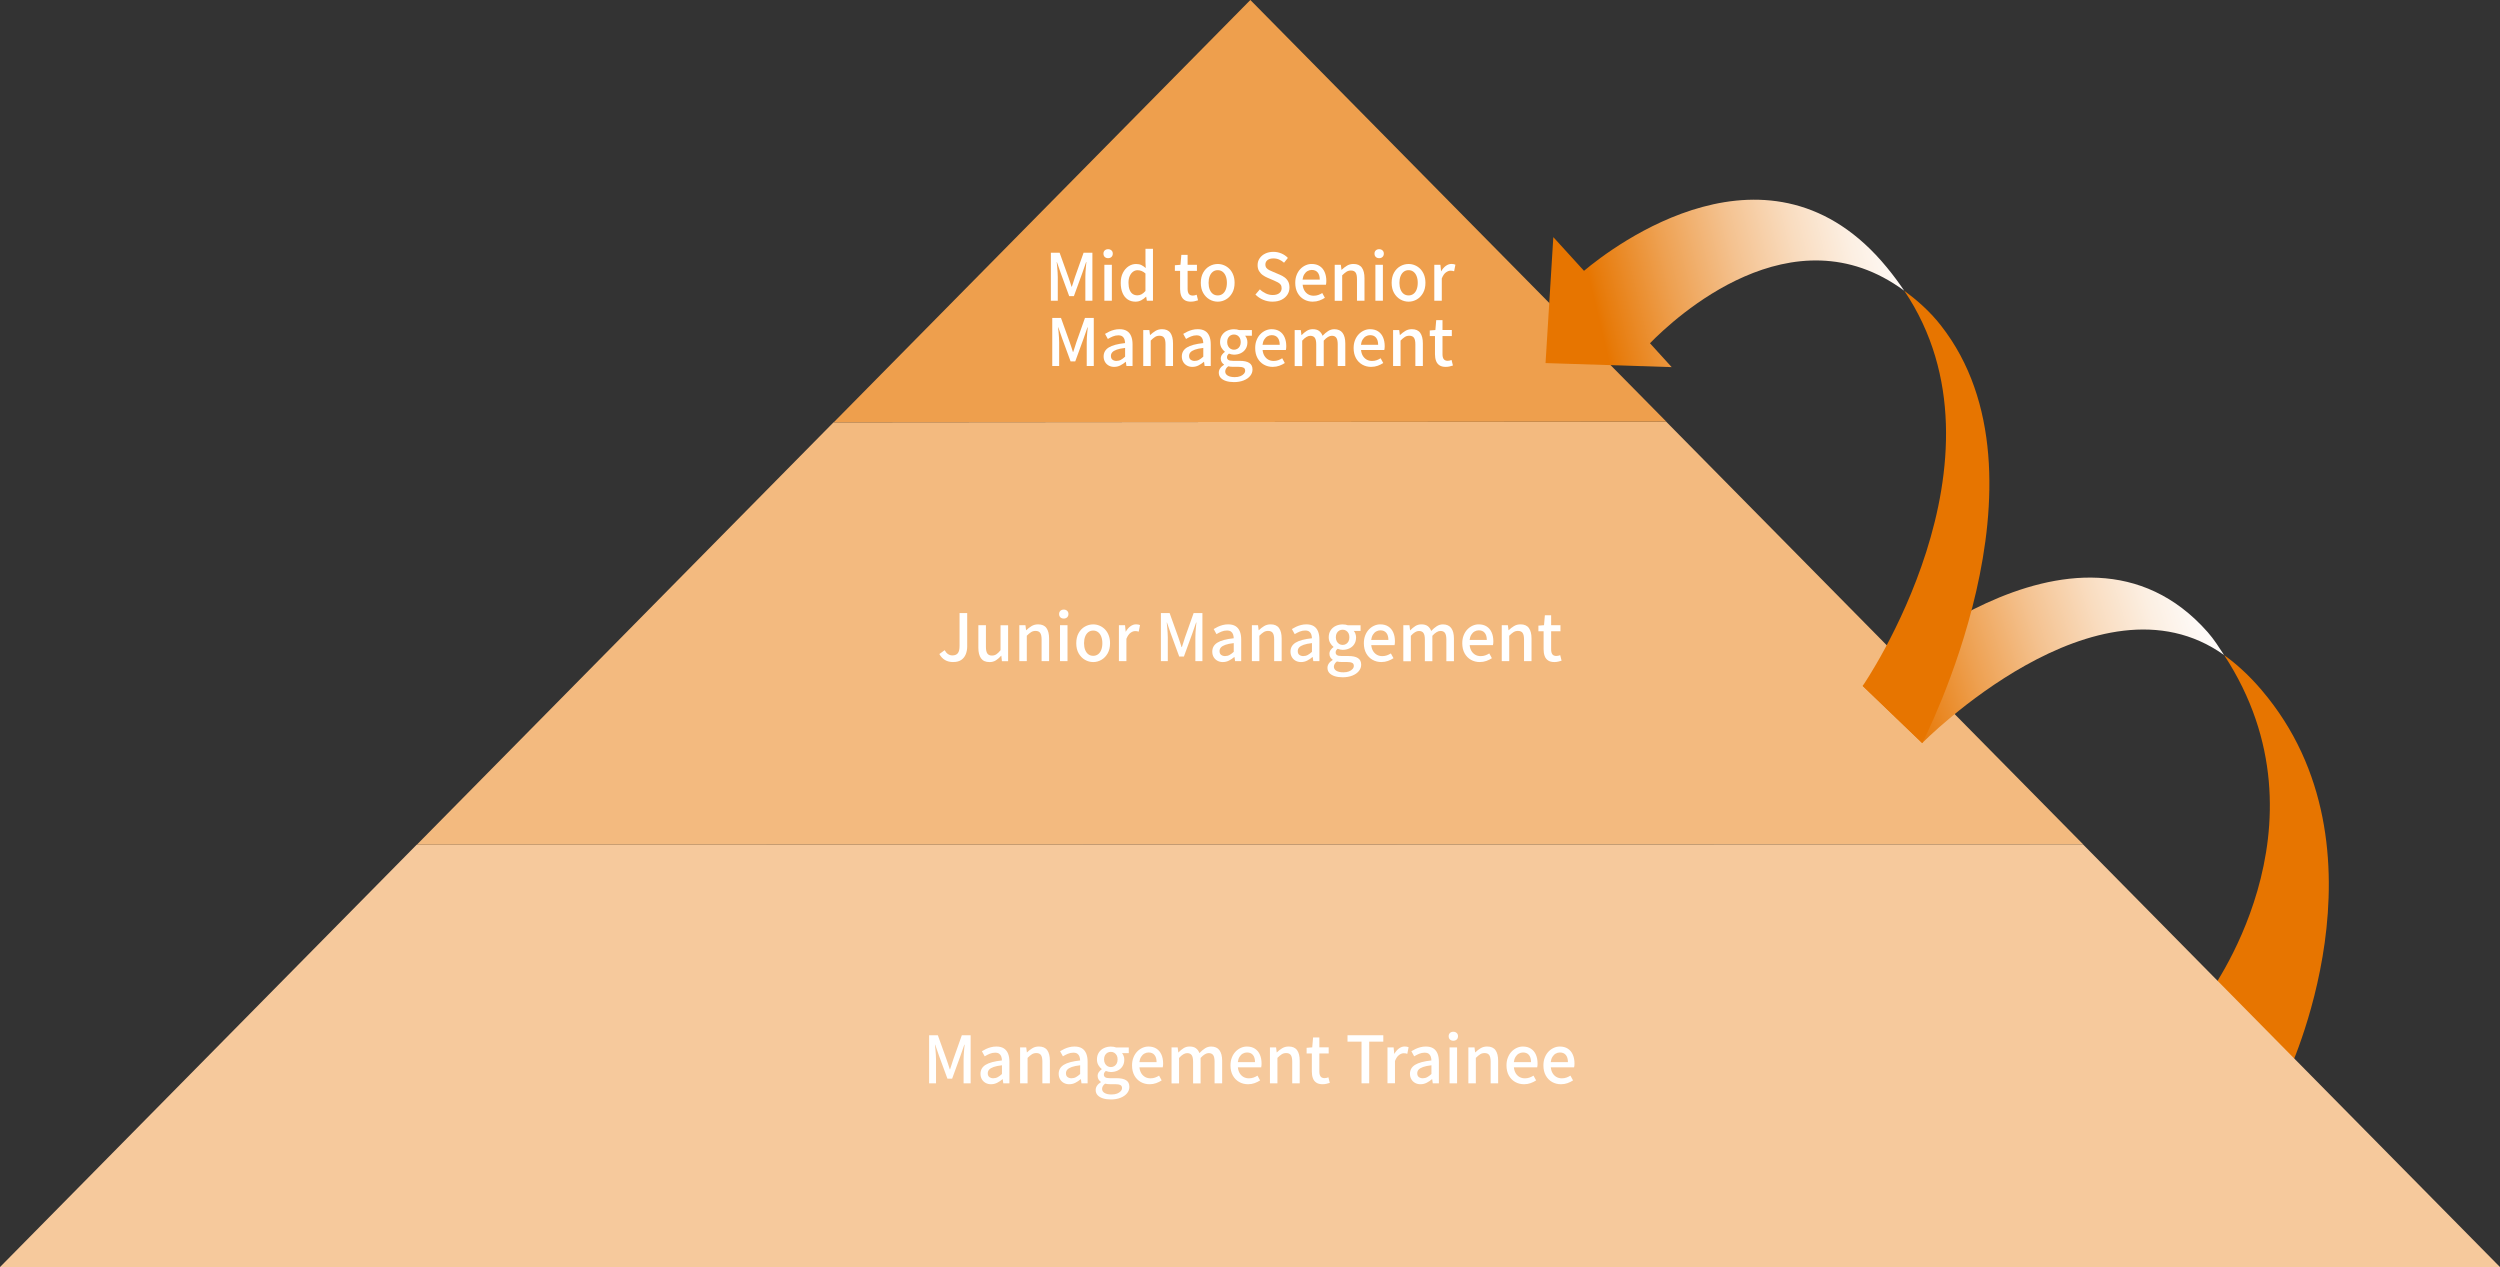 <svg xmlns="http://www.w3.org/2000/svg" xmlns:xlink="http://www.w3.org/1999/xlink" id="uuid-cdf5be52-4823-47bb-adc8-9cb00f5ad9dc" data-name="&#x5716;&#x5C64; 2" viewBox="0 0 996.62 505.11"><rect x="0" y="0" width="996.62" height="505.11" fill="#333333" stroke="none"/><defs><linearGradient id="uuid-c31bccdd-6b19-4e78-8755-de5e2b958d07" data-name="&#x672A;&#x547D;&#x540D;&#x6F38;&#x5C64; 39" x1="775.21" y1="88.9" x2="636.12" y2="122.03" gradientUnits="userSpaceOnUse"><stop offset=".06" stop-color="#fff"></stop><stop offset=".15" stop-color="#fefaf7"></stop><stop offset=".27" stop-color="#fcefe2"></stop><stop offset=".42" stop-color="#f9dcbf"></stop><stop offset=".59" stop-color="#f4c290"></stop><stop offset=".78" stop-color="#eea152"></stop><stop offset=".98" stop-color="#e77a09"></stop><stop offset="1" stop-color="#e77500"></stop></linearGradient><linearGradient id="uuid-1a9cca8d-8032-4be3-808c-14f4700528c1" data-name="&#x672A;&#x547D;&#x540D;&#x6F38;&#x5C64; 39" x1="894.74" y1="233.05" x2="757.09" y2="275.59" xlink:href="#uuid-c31bccdd-6b19-4e78-8755-de5e2b958d07"></linearGradient></defs><g id="uuid-09f622b2-4cf6-4dc2-8a6c-068a50b51372" data-name="&#x5716;&#x5C64; 2"><g><path d="M901.61,275.12c-4.9-5.76-9.92-10.35-14.97-13.97,44.79,68.46-7.02,136.43-7.02,136.43l31.95,31.51s43.78-90.85-9.96-153.96Z" style="fill: #e77500;"></path><polygon points="830.37 336.6 996.62 505.11 0 505.11 166.1 336.74 830.37 336.6" style="fill: #f6c99c;"></polygon><polygon points="830.44 336.6 664.2 168.08 332.28 168.37 166.17 336.74 830.44 336.6" style="fill: #f3ba7f;"></polygon><polygon points="664.27 168.08 498.45 0 332.35 168.37 664.27 168.08" style="fill: #ee9f4d;"></polygon><g><path d="M370.39,431.86v-19.16h3.48l3.48,9.7c.22.62.44,1.26.65,1.91.21.65.42,1.3.62,1.94h.13c.23-.64.44-1.29.64-1.94.2-.65.4-1.29.61-1.91l3.43-9.7h3.51v19.16h-2.81v-9.46c0-.57.02-1.2.06-1.9s.1-1.4.16-2.11.12-1.35.2-1.92h-.13l-1.53,4.42-3.33,9.13h-1.87l-3.35-9.13-1.53-4.42h-.1c.07.57.13,1.21.2,1.92.06.71.11,1.41.16,2.11.04.69.07,1.33.07,1.9v9.46h-2.73Z" style="fill: #fff;"></path><path d="M395.09,432.23c-.81,0-1.54-.17-2.17-.52-.63-.35-1.13-.83-1.5-1.46-.36-.62-.55-1.35-.55-2.18,0-1.54.68-2.73,2.04-3.58,1.36-.84,3.53-1.43,6.51-1.75-.02-.55-.1-1.07-.26-1.53-.16-.47-.43-.84-.82-1.13-.39-.29-.94-.43-1.65-.43s-1.46.15-2.16.44-1.35.63-1.98,1.01l-1.12-2.03c.5-.31,1.06-.61,1.66-.9.61-.29,1.26-.52,1.95-.7.69-.18,1.41-.27,2.16-.27,1.2,0,2.17.24,2.94.71.76.48,1.33,1.17,1.7,2.07.37.9.56,1.99.56,3.28v8.61h-2.44l-.23-1.64h-.1c-.64.56-1.34,1.03-2.11,1.42-.76.39-1.58.58-2.44.58ZM396,429.84c.62,0,1.21-.14,1.74-.43s1.1-.71,1.69-1.26v-3.48c-1.4.16-2.52.39-3.35.69-.83.3-1.43.66-1.78,1.07s-.53.88-.53,1.42c0,.71.22,1.22.65,1.53s.96.47,1.59.47Z" style="fill: #fff;"></path><path d="M406.66,431.86v-14.33h2.44l.26,2h.05c.66-.64,1.37-1.19,2.13-1.65.76-.46,1.63-.69,2.6-.69,1.53,0,2.64.49,3.34,1.47.7.98,1.05,2.38,1.05,4.2v9h-2.99v-8.63c0-1.23-.19-2.11-.57-2.64-.38-.53-1-.79-1.85-.79-.66,0-1.24.16-1.75.48-.51.32-1.09.8-1.73,1.44v10.14h-2.99Z" style="fill: #fff;"></path><path d="M426.26,432.23c-.81,0-1.54-.17-2.17-.52-.63-.35-1.13-.83-1.5-1.46-.36-.62-.55-1.35-.55-2.18,0-1.54.68-2.73,2.04-3.58,1.36-.84,3.53-1.43,6.51-1.75-.02-.55-.1-1.07-.26-1.53-.16-.47-.43-.84-.82-1.13-.39-.29-.94-.43-1.65-.43s-1.46.15-2.16.44-1.35.63-1.98,1.01l-1.12-2.03c.5-.31,1.06-.61,1.66-.9.61-.29,1.26-.52,1.95-.7.69-.18,1.41-.27,2.16-.27,1.2,0,2.17.24,2.94.71.76.48,1.33,1.17,1.7,2.07.37.9.56,1.99.56,3.28v8.61h-2.44l-.23-1.64h-.1c-.64.56-1.34,1.03-2.11,1.42-.76.39-1.58.58-2.44.58ZM427.17,429.84c.62,0,1.21-.14,1.74-.43s1.1-.71,1.69-1.26v-3.48c-1.4.16-2.52.39-3.35.69-.83.3-1.43.66-1.78,1.07s-.53.88-.53,1.42c0,.71.22,1.22.65,1.53s.96.47,1.59.47Z" style="fill: #fff;"></path><path d="M442.75,438.29c-1.14,0-2.17-.14-3.07-.43-.9-.29-1.61-.71-2.12-1.26-.51-.55-.77-1.25-.77-2.08,0-.61.18-1.18.55-1.72.36-.54.88-1,1.53-1.4v-.1c-.36-.24-.67-.56-.92-.95s-.38-.87-.38-1.44.17-1.09.51-1.55c.34-.46.71-.83,1.11-1.1v-.1c-.5-.38-.95-.9-1.33-1.56-.38-.66-.57-1.41-.57-2.26,0-1.07.26-2,.77-2.77.51-.77,1.19-1.36,2.03-1.75.84-.4,1.75-.6,2.74-.6.42,0,.8.03,1.16.09.35.06.66.14.92.25h5.07v2.26h-2.7c.26.29.48.67.65,1.12.17.45.26.94.26,1.48,0,1.04-.24,1.93-.72,2.67s-1.12,1.3-1.94,1.69c-.82.39-1.72.58-2.7.58-.31,0-.65-.04-1-.12s-.69-.18-1-.3c-.23.19-.41.4-.56.62-.15.23-.22.51-.22.86,0,.42.17.75.51,1.01.34.26.97.39,1.89.39h2.65c1.68,0,2.96.27,3.82.82.87.55,1.3,1.43,1.3,2.64,0,.92-.3,1.76-.91,2.52-.61.76-1.47,1.37-2.59,1.82-1.12.45-2.44.68-3.96.68ZM443.16,436.31c.85,0,1.58-.12,2.18-.36.61-.24,1.08-.56,1.43-.95.35-.39.52-.8.52-1.23,0-.61-.22-1.02-.68-1.23-.45-.22-1.11-.33-1.98-.33h-2.16c-.35,0-.68-.02-.99-.05-.31-.04-.62-.09-.94-.16-.42.31-.72.65-.91,1.01-.19.36-.29.72-.29,1.07,0,.69.34,1.24,1.01,1.64.68.4,1.6.6,2.78.6ZM442.83,425.39c.49,0,.94-.12,1.35-.36s.74-.59.99-1.05c.24-.46.36-1.01.36-1.65s-.12-1.18-.36-1.62-.57-.78-.97-1.03-.86-.36-1.37-.36-.96.12-1.37.36-.73.58-.97,1.03c-.24.44-.36.98-.36,1.62s.13,1.19.38,1.65c.25.46.58.81.99,1.05s.85.36,1.34.36Z" style="fill: #fff;"></path><path d="M458.29,432.23c-1.3,0-2.48-.3-3.54-.9-1.06-.6-1.9-1.46-2.52-2.57s-.94-2.47-.94-4.04c0-1.16.18-2.21.55-3.13.36-.93.86-1.72,1.48-2.37s1.33-1.15,2.11-1.5c.78-.35,1.58-.52,2.39-.52,1.26,0,2.33.28,3.2.85.87.56,1.53,1.35,1.98,2.37.45,1.01.68,2.2.68,3.55,0,.29-.01.58-.04.84-.03.27-.07.5-.12.69h-9.28c.09.9.33,1.68.72,2.33.39.65.9,1.15,1.53,1.51.63.36,1.36.53,2.17.53.64,0,1.24-.1,1.79-.29.55-.19,1.09-.45,1.61-.78l1.04,1.9c-.66.43-1.39.8-2.2,1.09-.81.29-1.68.44-2.61.44ZM454.21,423.41h6.86c0-1.21-.27-2.16-.82-2.83-.55-.68-1.34-1.01-2.38-1.01-.59,0-1.14.15-1.66.44-.52.29-.96.73-1.31,1.3-.36.57-.58,1.27-.69,2.11Z" style="fill: #fff;"></path><path d="M467.03,431.86v-14.33h2.44l.26,2.03h.05c.62-.66,1.3-1.22,2.02-1.68.72-.46,1.53-.69,2.43-.69,1.06,0,1.9.23,2.52.69.62.46,1.09,1.1,1.4,1.94.71-.76,1.44-1.39,2.2-1.88.75-.49,1.57-.74,2.46-.74,1.49,0,2.6.49,3.32,1.47.72.98,1.08,2.38,1.08,4.2v9h-3.02v-8.63c0-1.23-.19-2.11-.57-2.64-.38-.53-.98-.79-1.79-.79-.49,0-.99.16-1.52.47-.53.31-1.1.8-1.7,1.46v10.14h-2.99v-8.63c0-1.23-.19-2.11-.57-2.64-.38-.53-.99-.79-1.82-.79-.47,0-.97.16-1.51.47-.54.31-1.1.8-1.69,1.46v10.14h-2.99Z" style="fill: #fff;"></path><path d="M497.53,432.23c-1.3,0-2.48-.3-3.54-.9-1.06-.6-1.9-1.46-2.52-2.57s-.94-2.47-.94-4.04c0-1.16.18-2.21.55-3.13.36-.93.86-1.72,1.48-2.37s1.33-1.15,2.11-1.5c.78-.35,1.58-.52,2.39-.52,1.26,0,2.33.28,3.2.85.87.56,1.53,1.35,1.98,2.37.45,1.01.68,2.2.68,3.55,0,.29-.01.58-.04.84-.03.27-.07.5-.12.69h-9.28c.09.9.33,1.68.72,2.33.39.65.9,1.15,1.53,1.51.63.36,1.36.53,2.17.53.64,0,1.24-.1,1.79-.29.55-.19,1.09-.45,1.61-.78l1.04,1.9c-.66.43-1.39.8-2.2,1.09-.81.29-1.68.44-2.61.44ZM493.45,423.41h6.86c0-1.21-.27-2.16-.82-2.83-.55-.68-1.34-1.01-2.38-1.01-.59,0-1.14.15-1.66.44-.52.29-.96.73-1.31,1.3-.36.57-.58,1.27-.69,2.11Z" style="fill: #fff;"></path><path d="M506.26,431.86v-14.33h2.44l.26,2h.05c.66-.64,1.37-1.19,2.13-1.65.76-.46,1.63-.69,2.6-.69,1.53,0,2.64.49,3.34,1.47.7.98,1.05,2.38,1.05,4.2v9h-2.99v-8.63c0-1.23-.19-2.11-.57-2.64-.38-.53-1-.79-1.85-.79-.66,0-1.24.16-1.75.48-.51.32-1.09.8-1.73,1.44v10.14h-2.99Z" style="fill: #fff;"></path><path d="M527.3,432.23c-1.08,0-1.93-.21-2.56-.64-.63-.42-1.09-1.01-1.36-1.77-.28-.75-.42-1.63-.42-2.64v-7.23h-2.08v-2.24l2.24-.18.34-3.95h2.5v3.95h3.72v2.42h-3.72v7.25c0,.85.17,1.49.49,1.94.33.44.87.66,1.61.66.24,0,.5-.03.78-.1.28-.07.52-.15.73-.23l.55,2.21c-.38.12-.81.24-1.29.36-.48.12-.98.18-1.52.18Z" style="fill: #fff;"></path><path d="M542.77,431.86v-16.61h-5.59v-2.55h14.27v2.55h-5.62v16.61h-3.07Z" style="fill: #fff;"></path><path d="M553.12,431.86v-14.33h2.44l.26,2.57h.05c.52-.92,1.14-1.63,1.85-2.15.71-.51,1.46-.77,2.24-.77.35,0,.64.03.88.08.24.05.48.12.7.21l-.52,2.63c-.26-.09-.49-.15-.7-.18-.21-.03-.46-.05-.75-.05-.57,0-1.18.23-1.82.69-.64.46-1.19,1.26-1.64,2.4v8.89h-2.99Z" style="fill: #fff;"></path><path d="M566.3,432.23c-.81,0-1.54-.17-2.17-.52-.63-.35-1.13-.83-1.5-1.46-.36-.62-.55-1.35-.55-2.18,0-1.54.68-2.73,2.04-3.58,1.36-.84,3.53-1.43,6.51-1.75-.02-.55-.1-1.07-.26-1.53-.16-.47-.43-.84-.82-1.13-.39-.29-.94-.43-1.65-.43s-1.46.15-2.16.44-1.35.63-1.98,1.01l-1.12-2.03c.5-.31,1.06-.61,1.66-.9.61-.29,1.26-.52,1.95-.7.69-.18,1.41-.27,2.16-.27,1.2,0,2.17.24,2.94.71.76.48,1.33,1.17,1.7,2.07.37.9.56,1.99.56,3.28v8.61h-2.44l-.23-1.64h-.1c-.64.56-1.34,1.03-2.11,1.42-.76.39-1.58.58-2.44.58ZM567.21,429.84c.62,0,1.21-.14,1.74-.43s1.1-.71,1.69-1.26v-3.48c-1.4.16-2.52.39-3.35.69-.83.3-1.43.66-1.78,1.07s-.53.88-.53,1.42c0,.71.22,1.22.65,1.53s.96.47,1.59.47Z" style="fill: #fff;"></path><path d="M579.38,414.89c-.57,0-1.03-.16-1.36-.49-.34-.33-.51-.77-.51-1.33,0-.52.17-.94.51-1.27s.79-.49,1.36-.49c.54,0,.98.17,1.33.49s.52.75.52,1.27c0,.55-.17,1-.52,1.33-.35.33-.79.49-1.33.49ZM577.87,431.86v-14.33h2.99v14.33h-2.99Z" style="fill: #fff;"></path><path d="M585.36,431.86v-14.33h2.44l.26,2h.05c.66-.64,1.37-1.19,2.13-1.65.76-.46,1.63-.69,2.6-.69,1.53,0,2.64.49,3.34,1.47.7.98,1.05,2.38,1.05,4.2v9h-2.99v-8.63c0-1.23-.19-2.11-.57-2.64-.38-.53-1-.79-1.85-.79-.66,0-1.24.16-1.75.48-.51.32-1.09.8-1.73,1.44v10.14h-2.99Z" style="fill: #fff;"></path><path d="M607.56,432.23c-1.3,0-2.48-.3-3.54-.9-1.06-.6-1.9-1.46-2.52-2.57s-.94-2.47-.94-4.04c0-1.16.18-2.21.55-3.13.36-.93.86-1.72,1.48-2.37s1.33-1.15,2.11-1.5c.78-.35,1.58-.52,2.39-.52,1.26,0,2.33.28,3.2.85.87.56,1.53,1.35,1.98,2.37.45,1.01.68,2.2.68,3.55,0,.29-.01.58-.04.84-.03.27-.07.5-.12.69h-9.28c.09.9.33,1.68.72,2.33.39.65.9,1.15,1.53,1.51.63.36,1.36.53,2.17.53.64,0,1.24-.1,1.79-.29.55-.19,1.09-.45,1.61-.78l1.04,1.9c-.66.43-1.39.8-2.2,1.09-.81.29-1.68.44-2.61.44ZM603.48,423.41h6.86c0-1.21-.27-2.16-.82-2.83-.55-.68-1.34-1.01-2.38-1.01-.59,0-1.14.15-1.66.44-.52.29-.96.73-1.31,1.3-.36.57-.58,1.27-.69,2.11Z" style="fill: #fff;"></path><path d="M622.28,432.23c-1.3,0-2.48-.3-3.54-.9-1.06-.6-1.9-1.46-2.52-2.57s-.94-2.47-.94-4.04c0-1.16.18-2.21.55-3.13.36-.93.86-1.72,1.48-2.37s1.33-1.15,2.11-1.5c.78-.35,1.58-.52,2.39-.52,1.26,0,2.33.28,3.2.85.87.56,1.53,1.35,1.98,2.37.45,1.01.68,2.2.68,3.55,0,.29-.01.58-.04.84-.03.27-.07.5-.12.69h-9.28c.09.9.33,1.68.72,2.33.39.65.9,1.15,1.53,1.51.63.36,1.36.53,2.17.53.64,0,1.24-.1,1.79-.29.55-.19,1.09-.45,1.61-.78l1.04,1.9c-.66.43-1.39.8-2.2,1.09-.81.29-1.68.44-2.61.44ZM618.19,423.41h6.86c0-1.21-.27-2.16-.82-2.83-.55-.68-1.34-1.01-2.38-1.01-.59,0-1.14.15-1.66.44-.52.29-.96.73-1.31,1.3-.36.57-.58,1.27-.69,2.11Z" style="fill: #fff;"></path></g><g><path d="M380.01,263.93c-1.28,0-2.38-.27-3.29-.81s-1.66-1.33-2.25-2.39l2.11-1.53c.42.73.88,1.26,1.4,1.59.52.33,1.08.49,1.69.49.97,0,1.69-.29,2.16-.87.47-.58.7-1.57.7-2.98v-13.03h3.04v13.29c0,1.14-.19,2.19-.57,3.13-.38.95-.98,1.7-1.79,2.26-.81.56-1.88.84-3.2.84Z" style="fill: #fff;"></path><path d="M394.44,263.93c-1.53,0-2.64-.49-3.35-1.48-.71-.99-1.07-2.38-1.07-4.19v-9.02h3.02v8.66c0,1.21.19,2.09.57,2.63.38.54.99.81,1.82.81.66,0,1.25-.17,1.77-.51.52-.34,1.07-.88,1.66-1.62v-9.96h3.02v14.33h-2.47l-.23-2.16h-.08c-.66.75-1.35,1.35-2.08,1.82-.73.47-1.59.7-2.57.7Z" style="fill: #fff;"></path><path d="M406.35,263.57v-14.33h2.44l.26,2h.05c.66-.64,1.37-1.19,2.13-1.65.76-.46,1.63-.69,2.6-.69,1.53,0,2.64.49,3.34,1.47.7.98,1.05,2.38,1.05,4.2v9h-2.99v-8.63c0-1.23-.19-2.11-.57-2.64-.38-.53-1-.79-1.85-.79-.66,0-1.24.16-1.75.48-.51.32-1.09.8-1.73,1.44v10.14h-2.99Z" style="fill: #fff;"></path><path d="M424.08,246.59c-.57,0-1.03-.16-1.36-.49-.34-.33-.51-.77-.51-1.33,0-.52.17-.95.51-1.27s.79-.49,1.36-.49c.54,0,.98.17,1.33.49s.52.75.52,1.27c0,.55-.17,1-.52,1.33-.35.33-.79.49-1.33.49ZM422.57,263.57v-14.33h2.99v14.33h-2.99Z" style="fill: #fff;"></path><path d="M435.81,263.93c-1.18,0-2.28-.3-3.31-.9-1.03-.6-1.86-1.46-2.5-2.57-.63-1.12-.95-2.47-.95-4.04s.32-2.95.95-4.07c.63-1.12,1.46-1.97,2.5-2.56,1.03-.59,2.14-.88,3.31-.88.87,0,1.71.17,2.52.51.81.34,1.53.83,2.16,1.47.62.64,1.12,1.43,1.48,2.35.36.93.55,1.99.55,3.18,0,1.58-.32,2.92-.95,4.04s-1.46,1.98-2.47,2.57-2.11.9-3.29.9ZM435.81,261.44c.75,0,1.39-.21,1.94-.62s.97-1,1.26-1.76c.29-.75.44-1.63.44-2.64s-.15-1.88-.44-2.64-.71-1.34-1.26-1.77c-.55-.42-1.19-.64-1.94-.64s-1.42.21-1.96.64c-.55.43-.97,1.01-1.26,1.77-.29.75-.44,1.63-.44,2.64s.15,1.88.44,2.64c.29.75.71,1.34,1.26,1.76s1.2.62,1.96.62Z" style="fill: #fff;"></path><path d="M446.05,263.57v-14.33h2.44l.26,2.57h.05c.52-.92,1.14-1.63,1.85-2.15.71-.51,1.46-.77,2.24-.77.35,0,.64.03.88.08.24.05.48.12.7.21l-.52,2.63c-.26-.09-.49-.15-.7-.18-.21-.03-.46-.05-.75-.05-.57,0-1.18.23-1.82.69s-1.19,1.26-1.64,2.4v8.89h-2.99Z" style="fill: #fff;"></path><path d="M462.79,263.57v-19.16h3.48l3.48,9.7c.22.62.44,1.26.65,1.91.21.65.42,1.3.62,1.94h.13c.23-.64.44-1.29.64-1.94.2-.65.4-1.29.61-1.91l3.43-9.7h3.51v19.16h-2.81v-9.46c0-.57.02-1.21.06-1.9s.1-1.39.16-2.11.12-1.35.2-1.92h-.13l-1.53,4.42-3.33,9.13h-1.87l-3.35-9.13-1.53-4.42h-.1c.07.57.13,1.21.2,1.92.06.71.11,1.41.16,2.11.04.69.07,1.33.07,1.9v9.46h-2.73Z" style="fill: #fff;"></path><path d="M487.49,263.93c-.81,0-1.54-.17-2.17-.52s-1.13-.83-1.5-1.46c-.36-.62-.55-1.35-.55-2.18,0-1.54.68-2.73,2.04-3.58s3.53-1.43,6.51-1.75c-.02-.55-.1-1.07-.26-1.53-.16-.47-.43-.84-.82-1.13-.39-.29-.94-.43-1.65-.43s-1.46.15-2.16.44-1.35.63-1.98,1.01l-1.12-2.03c.5-.31,1.06-.61,1.66-.9.61-.29,1.26-.52,1.95-.7.69-.18,1.41-.27,2.16-.27,1.2,0,2.17.24,2.94.71s1.33,1.17,1.7,2.07c.37.9.56,1.99.56,3.28v8.61h-2.44l-.23-1.64h-.1c-.64.56-1.34,1.03-2.11,1.42-.76.39-1.58.58-2.44.58ZM488.4,261.54c.62,0,1.21-.14,1.74-.43s1.1-.71,1.69-1.26v-3.48c-1.4.16-2.52.39-3.35.69-.83.3-1.43.66-1.78,1.07s-.53.88-.53,1.42c0,.71.22,1.22.65,1.53.43.31.96.47,1.59.47Z" style="fill: #fff;"></path><path d="M499.06,263.57v-14.33h2.44l.26,2h.05c.66-.64,1.37-1.19,2.13-1.65.76-.46,1.63-.69,2.6-.69,1.53,0,2.64.49,3.34,1.47.7.98,1.05,2.38,1.05,4.2v9h-2.99v-8.63c0-1.23-.19-2.11-.57-2.64-.38-.53-1-.79-1.85-.79-.66,0-1.24.16-1.75.48-.51.32-1.09.8-1.73,1.44v10.14h-2.99Z" style="fill: #fff;"></path><path d="M518.67,263.93c-.81,0-1.54-.17-2.17-.52s-1.13-.83-1.5-1.46c-.36-.62-.55-1.35-.55-2.18,0-1.54.68-2.73,2.04-3.58s3.53-1.43,6.51-1.75c-.02-.55-.1-1.07-.26-1.53-.16-.47-.43-.84-.82-1.13-.39-.29-.94-.43-1.65-.43s-1.46.15-2.16.44-1.35.63-1.98,1.01l-1.12-2.03c.5-.31,1.06-.61,1.66-.9.61-.29,1.26-.52,1.95-.7.69-.18,1.41-.27,2.16-.27,1.2,0,2.17.24,2.94.71s1.33,1.17,1.7,2.07c.37.9.56,1.99.56,3.28v8.61h-2.44l-.23-1.64h-.1c-.64.56-1.34,1.03-2.11,1.42-.76.39-1.58.58-2.44.58ZM519.58,261.54c.62,0,1.21-.14,1.74-.43s1.1-.71,1.69-1.26v-3.48c-1.4.16-2.52.39-3.35.69-.83.3-1.43.66-1.78,1.07s-.53.88-.53,1.42c0,.71.22,1.22.65,1.53.43.31.96.47,1.59.47Z" style="fill: #fff;"></path><path d="M535.15,269.99c-1.14,0-2.17-.14-3.07-.43-.9-.29-1.61-.71-2.12-1.26-.51-.55-.77-1.25-.77-2.08,0-.61.18-1.18.55-1.72.36-.54.88-1,1.53-1.4v-.1c-.36-.24-.67-.56-.92-.95-.25-.39-.38-.87-.38-1.44s.17-1.09.51-1.55c.34-.46.71-.83,1.11-1.1v-.1c-.5-.38-.95-.9-1.33-1.56-.38-.66-.57-1.41-.57-2.26,0-1.08.26-2,.77-2.77.51-.77,1.19-1.36,2.03-1.75.84-.4,1.75-.6,2.74-.6.42,0,.8.03,1.16.09.35.06.66.14.92.25h5.07v2.26h-2.7c.26.29.48.67.65,1.12.17.45.26.95.26,1.48,0,1.04-.24,1.93-.72,2.67-.48.74-1.12,1.3-1.94,1.69-.82.39-1.72.58-2.7.58-.31,0-.65-.04-1-.12s-.69-.18-1-.3c-.23.19-.41.4-.56.62-.15.23-.22.51-.22.86,0,.42.17.75.51,1.01.34.26.97.39,1.89.39h2.65c1.68,0,2.96.27,3.82.82.87.55,1.3,1.43,1.3,2.64,0,.92-.3,1.76-.91,2.52-.61.76-1.47,1.37-2.59,1.82-1.12.45-2.44.68-3.96.68ZM535.57,268.02c.85,0,1.58-.12,2.18-.36.61-.24,1.08-.56,1.43-.95s.52-.8.52-1.24c0-.61-.22-1.02-.68-1.23-.45-.22-1.11-.33-1.98-.33h-2.16c-.35,0-.68-.02-.99-.05-.31-.04-.62-.09-.94-.16-.42.31-.72.65-.91,1.01-.19.36-.29.72-.29,1.07,0,.69.34,1.24,1.01,1.64.68.4,1.6.6,2.78.6ZM535.23,257.1c.49,0,.94-.12,1.35-.36.42-.24.74-.59.99-1.05.24-.46.36-1.01.36-1.65s-.12-1.18-.36-1.62c-.24-.44-.57-.78-.97-1.03-.41-.24-.86-.36-1.37-.36s-.96.12-1.37.36c-.41.24-.73.58-.97,1.03-.24.44-.36.98-.36,1.62s.13,1.19.38,1.65c.25.46.58.81.99,1.05.41.24.85.36,1.34.36Z" style="fill: #fff;"></path><path d="M550.7,263.93c-1.3,0-2.48-.3-3.54-.9-1.06-.6-1.9-1.46-2.52-2.57s-.94-2.47-.94-4.04c0-1.16.18-2.21.55-3.13.36-.93.86-1.72,1.48-2.37.62-.65,1.33-1.15,2.11-1.5.78-.35,1.58-.52,2.39-.52,1.26,0,2.33.28,3.2.84.87.56,1.53,1.35,1.98,2.37.45,1.01.68,2.2.68,3.55,0,.29-.01.58-.04.84-.03.27-.07.5-.12.69h-9.28c.09.9.33,1.68.72,2.33.39.65.9,1.15,1.53,1.51s1.36.53,2.17.53c.64,0,1.24-.1,1.79-.29.55-.19,1.09-.45,1.61-.78l1.04,1.9c-.66.43-1.39.8-2.2,1.09-.81.29-1.68.44-2.61.44ZM546.62,255.12h6.86c0-1.21-.27-2.16-.82-2.83s-1.34-1.01-2.38-1.01c-.59,0-1.14.15-1.66.44-.52.29-.96.73-1.31,1.3-.36.57-.58,1.27-.69,2.11Z" style="fill: #fff;"></path><path d="M559.43,263.57v-14.33h2.44l.26,2.03h.05c.62-.66,1.3-1.22,2.02-1.68.72-.46,1.53-.69,2.43-.69,1.06,0,1.9.23,2.52.69.62.46,1.09,1.11,1.4,1.94.71-.76,1.44-1.39,2.2-1.88.75-.49,1.57-.74,2.46-.74,1.49,0,2.6.49,3.32,1.47.72.98,1.08,2.38,1.08,4.2v9h-3.02v-8.63c0-1.23-.19-2.11-.57-2.64-.38-.53-.98-.79-1.79-.79-.49,0-.99.16-1.52.47-.53.31-1.1.8-1.7,1.46v10.14h-2.99v-8.63c0-1.23-.19-2.11-.57-2.64-.38-.53-.99-.79-1.82-.79-.47,0-.97.16-1.51.47-.54.31-1.1.8-1.69,1.46v10.14h-2.99Z" style="fill: #fff;"></path><path d="M589.93,263.93c-1.3,0-2.48-.3-3.54-.9-1.06-.6-1.9-1.46-2.52-2.57s-.94-2.47-.94-4.04c0-1.16.18-2.21.55-3.13.36-.93.86-1.72,1.48-2.37.62-.65,1.33-1.15,2.11-1.5.78-.35,1.58-.52,2.39-.52,1.26,0,2.33.28,3.2.84.87.56,1.53,1.35,1.98,2.37.45,1.01.68,2.2.68,3.55,0,.29-.01.58-.04.84-.03.27-.07.5-.12.69h-9.28c.09.9.33,1.68.72,2.33.39.65.9,1.15,1.53,1.51s1.36.53,2.17.53c.64,0,1.24-.1,1.79-.29.55-.19,1.09-.45,1.61-.78l1.04,1.9c-.66.43-1.39.8-2.2,1.09-.81.29-1.68.44-2.61.44ZM585.85,255.12h6.86c0-1.21-.27-2.16-.82-2.83s-1.34-1.01-2.38-1.01c-.59,0-1.14.15-1.66.44-.52.29-.96.73-1.31,1.3-.36.57-.58,1.27-.69,2.11Z" style="fill: #fff;"></path><path d="M598.67,263.57v-14.33h2.44l.26,2h.05c.66-.64,1.37-1.19,2.13-1.65.76-.46,1.63-.69,2.6-.69,1.53,0,2.64.49,3.34,1.47.7.98,1.05,2.38,1.05,4.2v9h-2.99v-8.63c0-1.23-.19-2.11-.57-2.64-.38-.53-1-.79-1.85-.79-.66,0-1.24.16-1.75.48-.51.32-1.09.8-1.73,1.44v10.14h-2.99Z" style="fill: #fff;"></path><path d="M619.7,263.93c-1.08,0-1.93-.21-2.56-.64s-1.09-1.01-1.36-1.77c-.28-.75-.42-1.63-.42-2.64v-7.23h-2.08v-2.24l2.24-.18.34-3.95h2.5v3.95h3.72v2.42h-3.72v7.25c0,.85.17,1.5.49,1.94.33.44.87.66,1.61.66.24,0,.5-.03.78-.1.28-.07.52-.15.73-.23l.55,2.21c-.38.12-.81.24-1.29.36s-.98.18-1.52.18Z" style="fill: #fff;"></path></g><g><path d="M418.93,119.9v-19.16h3.48l3.48,9.7c.22.62.44,1.26.65,1.91.21.65.42,1.3.62,1.94h.13c.23-.64.44-1.29.64-1.94.2-.65.4-1.29.61-1.91l3.43-9.7h3.51v19.16h-2.81v-9.46c0-.57.02-1.21.06-1.9s.1-1.39.16-2.11.12-1.35.2-1.92h-.13l-1.53,4.42-3.33,9.13h-1.87l-3.35-9.13-1.53-4.42h-.1c.07.57.13,1.21.2,1.92.06.71.11,1.41.16,2.11.04.69.07,1.33.07,1.9v9.46h-2.73Z" style="fill: #fff;"></path><path d="M441.76,102.92c-.57,0-1.03-.16-1.36-.49-.34-.33-.51-.77-.51-1.33,0-.52.17-.95.51-1.27s.79-.49,1.36-.49c.54,0,.98.17,1.33.49s.52.75.52,1.27c0,.55-.17,1-.52,1.33-.35.33-.79.49-1.33.49ZM440.25,119.9v-14.33h2.99v14.33h-2.99Z" style="fill: #fff;"></path><path d="M452.65,120.26c-1.18,0-2.21-.29-3.09-.88s-1.57-1.45-2.05-2.57c-.49-1.13-.73-2.48-.73-4.06s.29-2.88.87-4,1.33-1.99,2.26-2.6c.93-.61,1.92-.91,2.98-.91.83,0,1.54.14,2.12.43.58.29,1.16.68,1.73,1.18l-.1-2.37v-5.3h2.99v20.72h-2.44l-.26-1.61h-.08c-.54.55-1.16,1.02-1.87,1.4-.71.38-1.48.57-2.31.57ZM453.38,117.74c.61,0,1.17-.14,1.69-.42.52-.28,1.04-.72,1.56-1.33v-6.97c-.52-.47-1.04-.8-1.56-1-.52-.2-1.05-.3-1.59-.3-.66,0-1.26.2-1.81.61-.55.41-.98.98-1.31,1.72-.33.74-.49,1.62-.49,2.67s.14,1.99.42,2.74.68,1.32,1.21,1.7c.53.38,1.16.57,1.89.57Z" style="fill: #fff;"></path><path d="M474.78,120.26c-1.08,0-1.93-.21-2.56-.64s-1.09-1.01-1.36-1.77c-.28-.75-.42-1.63-.42-2.64v-7.23h-2.08v-2.24l2.24-.18.34-3.95h2.5v3.95h3.72v2.42h-3.72v7.25c0,.85.17,1.5.49,1.94.33.44.87.66,1.61.66.24,0,.5-.03.78-.1.28-.07.52-.15.73-.23l.55,2.21c-.38.12-.81.24-1.29.36s-.98.18-1.52.18Z" style="fill: #fff;"></path><path d="M485.46,120.26c-1.18,0-2.28-.3-3.31-.9-1.03-.6-1.86-1.46-2.5-2.57-.63-1.12-.95-2.47-.95-4.04s.32-2.95.95-4.07c.63-1.12,1.46-1.97,2.5-2.56,1.03-.59,2.14-.88,3.31-.88.87,0,1.71.17,2.52.51.81.34,1.53.83,2.16,1.47.62.64,1.12,1.43,1.48,2.35.36.93.55,1.99.55,3.18,0,1.58-.32,2.92-.95,4.04s-1.46,1.98-2.47,2.57-2.11.9-3.29.9ZM485.46,117.77c.75,0,1.39-.21,1.94-.62s.97-1,1.26-1.76c.29-.75.44-1.63.44-2.64s-.15-1.88-.44-2.64-.71-1.34-1.26-1.77c-.55-.42-1.19-.64-1.94-.64s-1.42.21-1.96.64c-.55.43-.97,1.01-1.26,1.77-.29.75-.44,1.63-.44,2.64s.15,1.88.44,2.64c.29.75.71,1.34,1.26,1.76s1.2.62,1.96.62Z" style="fill: #fff;"></path><path d="M507.28,120.26c-1.32,0-2.56-.25-3.73-.75-1.17-.5-2.2-1.2-3.08-2.08l1.77-2.08c.69.68,1.49,1.22,2.38,1.64.89.42,1.81.62,2.74.62,1.14,0,2.02-.25,2.64-.75s.92-1.15.92-1.95c0-.59-.13-1.06-.39-1.42-.26-.36-.62-.65-1.08-.9-.46-.24-.98-.49-1.57-.75l-2.65-1.14c-.62-.26-1.23-.6-1.83-1.03-.6-.42-1.09-.96-1.48-1.61-.39-.65-.58-1.44-.58-2.38,0-1,.27-1.91.81-2.7.54-.8,1.28-1.43,2.24-1.89.95-.46,2.04-.69,3.25-.69,1.13,0,2.19.22,3.2.65,1.01.43,1.86,1.02,2.57,1.77l-1.53,1.92c-.61-.54-1.25-.96-1.94-1.26-.68-.3-1.45-.46-2.3-.46-.99,0-1.77.22-2.34.66-.57.44-.86,1.04-.86,1.78,0,.56.15,1.01.44,1.37.29.36.68.65,1.16.88.48.23.97.46,1.47.66l2.63,1.12c.76.31,1.44.69,2.03,1.14.59.45,1.05,1,1.38,1.64s.49,1.44.49,2.39c0,1.02-.27,1.96-.81,2.79-.54.84-1.31,1.52-2.31,2.03s-2.21.77-3.61.77Z" style="fill: #fff;"></path><path d="M523.35,120.26c-1.3,0-2.48-.3-3.54-.9-1.06-.6-1.9-1.46-2.52-2.57s-.94-2.47-.94-4.04c0-1.16.18-2.21.55-3.13.36-.93.86-1.72,1.48-2.37.62-.65,1.33-1.15,2.11-1.5.78-.35,1.58-.52,2.39-.52,1.26,0,2.33.28,3.2.84.87.56,1.53,1.35,1.98,2.37.45,1.01.68,2.2.68,3.55,0,.29-.01.58-.04.84-.03.27-.07.5-.12.69h-9.28c.09.9.33,1.68.72,2.33.39.65.9,1.15,1.53,1.51s1.36.53,2.17.53c.64,0,1.24-.1,1.79-.29.55-.19,1.09-.45,1.61-.78l1.04,1.9c-.66.43-1.39.8-2.2,1.09-.81.29-1.68.44-2.61.44ZM519.26,111.45h6.86c0-1.21-.27-2.16-.82-2.83s-1.34-1.01-2.38-1.01c-.59,0-1.14.15-1.66.44-.52.29-.96.73-1.31,1.3-.36.57-.58,1.27-.69,2.11Z" style="fill: #fff;"></path><path d="M532.08,119.9v-14.33h2.44l.26,2h.05c.66-.64,1.37-1.19,2.13-1.65.76-.46,1.63-.69,2.6-.69,1.53,0,2.64.49,3.34,1.47.7.98,1.05,2.38,1.05,4.2v9h-2.99v-8.63c0-1.23-.19-2.11-.57-2.64-.38-.53-1-.79-1.85-.79-.66,0-1.24.16-1.75.48-.51.32-1.09.8-1.73,1.44v10.14h-2.99Z" style="fill: #fff;"></path><path d="M549.81,102.92c-.57,0-1.03-.16-1.36-.49-.34-.33-.51-.77-.51-1.33,0-.52.17-.95.51-1.27s.79-.49,1.36-.49c.54,0,.98.17,1.33.49s.52.75.52,1.27c0,.55-.17,1-.52,1.33-.35.33-.79.49-1.33.49ZM548.3,119.9v-14.33h2.99v14.33h-2.99Z" style="fill: #fff;"></path><path d="M561.54,120.26c-1.18,0-2.28-.3-3.31-.9-1.03-.6-1.86-1.46-2.5-2.57-.63-1.12-.95-2.47-.95-4.04s.32-2.95.95-4.07c.63-1.12,1.46-1.97,2.5-2.56,1.03-.59,2.14-.88,3.31-.88.87,0,1.71.17,2.52.51.81.34,1.53.83,2.16,1.47.62.64,1.12,1.43,1.48,2.35.36.93.55,1.99.55,3.18,0,1.58-.32,2.92-.95,4.04s-1.46,1.98-2.47,2.57-2.11.9-3.29.9ZM561.54,117.77c.75,0,1.39-.21,1.94-.62s.97-1,1.26-1.76c.29-.75.44-1.63.44-2.64s-.15-1.88-.44-2.64-.71-1.34-1.26-1.77c-.55-.42-1.19-.64-1.94-.64s-1.42.21-1.96.64c-.55.43-.97,1.01-1.26,1.77-.29.75-.44,1.63-.44,2.64s.15,1.88.44,2.64c.29.75.71,1.34,1.26,1.76s1.2.62,1.96.62Z" style="fill: #fff;"></path><path d="M571.78,119.9v-14.33h2.44l.26,2.57h.05c.52-.92,1.14-1.63,1.85-2.15.71-.51,1.46-.77,2.24-.77.35,0,.64.03.88.08.24.05.48.12.7.21l-.52,2.63c-.26-.09-.49-.15-.7-.18-.21-.03-.46-.05-.75-.05-.57,0-1.18.23-1.82.69s-1.19,1.26-1.64,2.4v8.89h-2.99Z" style="fill: #fff;"></path><path d="M419.48,145.9v-19.16h3.48l3.48,9.7c.22.62.44,1.26.65,1.91.21.65.42,1.3.62,1.94h.13c.23-.64.44-1.29.64-1.94.2-.65.4-1.29.61-1.91l3.43-9.7h3.51v19.16h-2.81v-9.46c0-.57.02-1.21.06-1.9s.1-1.39.16-2.11.12-1.35.2-1.92h-.13l-1.53,4.42-3.33,9.13h-1.87l-3.35-9.13-1.53-4.42h-.1c.07.57.13,1.21.2,1.92.06.71.11,1.41.16,2.11.04.69.07,1.33.07,1.9v9.46h-2.73Z" style="fill: #fff;"></path><path d="M444.18,146.26c-.81,0-1.54-.17-2.17-.52s-1.13-.83-1.5-1.46c-.36-.62-.55-1.35-.55-2.18,0-1.54.68-2.73,2.04-3.58s3.53-1.43,6.51-1.75c-.02-.55-.1-1.07-.26-1.53-.16-.47-.43-.84-.82-1.13-.39-.29-.94-.43-1.65-.43s-1.46.15-2.16.44-1.35.63-1.98,1.01l-1.12-2.03c.5-.31,1.06-.61,1.66-.9.61-.29,1.26-.52,1.95-.7.69-.18,1.41-.27,2.16-.27,1.2,0,2.17.24,2.94.71s1.33,1.17,1.7,2.07c.37.9.56,1.99.56,3.28v8.61h-2.44l-.23-1.64h-.1c-.64.56-1.34,1.03-2.11,1.42-.76.39-1.58.58-2.44.58ZM445.09,143.87c.62,0,1.21-.14,1.74-.43s1.1-.71,1.69-1.26v-3.48c-1.4.16-2.52.39-3.35.69-.83.3-1.43.66-1.78,1.07s-.53.88-.53,1.42c0,.71.22,1.22.65,1.53.43.31.96.47,1.59.47Z" style="fill: #fff;"></path><path d="M455.75,145.9v-14.33h2.44l.26,2h.05c.66-.64,1.37-1.19,2.13-1.65.76-.46,1.63-.69,2.6-.69,1.53,0,2.64.49,3.34,1.47.7.98,1.05,2.38,1.05,4.2v9h-2.99v-8.63c0-1.23-.19-2.11-.57-2.64-.38-.53-1-.79-1.85-.79-.66,0-1.24.16-1.75.48-.51.32-1.09.8-1.73,1.44v10.14h-2.99Z" style="fill: #fff;"></path><path d="M475.35,146.26c-.81,0-1.54-.17-2.17-.52s-1.13-.83-1.5-1.46c-.36-.62-.55-1.35-.55-2.18,0-1.54.68-2.73,2.04-3.58s3.53-1.43,6.51-1.75c-.02-.55-.1-1.07-.26-1.53-.16-.47-.43-.84-.82-1.13-.39-.29-.94-.43-1.65-.43s-1.46.15-2.16.44-1.35.63-1.98,1.01l-1.12-2.03c.5-.31,1.06-.61,1.66-.9.61-.29,1.26-.52,1.95-.7.69-.18,1.41-.27,2.16-.27,1.2,0,2.17.24,2.94.71s1.33,1.17,1.7,2.07c.37.9.56,1.99.56,3.28v8.61h-2.44l-.23-1.64h-.1c-.64.56-1.34,1.03-2.11,1.42-.76.39-1.58.58-2.44.58ZM476.26,143.87c.62,0,1.21-.14,1.74-.43s1.1-.71,1.69-1.26v-3.48c-1.4.16-2.52.39-3.35.69-.83.3-1.43.66-1.78,1.07s-.53.88-.53,1.42c0,.71.22,1.22.65,1.53.43.31.96.47,1.59.47Z" style="fill: #fff;"></path><path d="M491.83,152.32c-1.14,0-2.17-.14-3.07-.43-.9-.29-1.61-.71-2.12-1.26-.51-.55-.77-1.25-.77-2.08,0-.61.18-1.18.55-1.72.36-.54.88-1,1.53-1.4v-.1c-.36-.24-.67-.56-.92-.95-.25-.39-.38-.87-.38-1.44s.17-1.09.51-1.55c.34-.46.71-.83,1.11-1.1v-.1c-.5-.38-.95-.9-1.33-1.56-.38-.66-.57-1.41-.57-2.26,0-1.08.26-2,.77-2.77.51-.77,1.19-1.36,2.03-1.75.84-.4,1.75-.6,2.74-.6.42,0,.8.03,1.16.09.35.06.66.14.92.25h5.07v2.26h-2.7c.26.29.48.67.65,1.12.17.45.26.95.26,1.48,0,1.04-.24,1.93-.72,2.67-.48.74-1.12,1.3-1.94,1.69-.82.39-1.72.58-2.7.58-.31,0-.65-.04-1-.12s-.69-.18-1-.3c-.23.19-.41.4-.56.62-.15.23-.22.51-.22.86,0,.42.17.75.51,1.01.34.26.97.39,1.89.39h2.65c1.68,0,2.96.27,3.82.82.87.55,1.3,1.43,1.3,2.64,0,.92-.3,1.76-.91,2.52-.61.76-1.47,1.37-2.59,1.82-1.12.45-2.44.68-3.96.68ZM492.25,150.34c.85,0,1.58-.12,2.18-.36.61-.24,1.08-.56,1.43-.95s.52-.8.52-1.24c0-.61-.22-1.02-.68-1.23-.45-.22-1.11-.33-1.98-.33h-2.16c-.35,0-.68-.02-.99-.05-.31-.04-.62-.09-.94-.16-.42.31-.72.65-.91,1.01-.19.36-.29.72-.29,1.07,0,.69.34,1.24,1.01,1.64.68.4,1.6.6,2.78.6ZM491.91,139.42c.49,0,.94-.12,1.35-.36.42-.24.74-.59.99-1.05.24-.46.36-1.01.36-1.65s-.12-1.18-.36-1.62c-.24-.44-.57-.78-.97-1.03-.41-.24-.86-.36-1.37-.36s-.96.12-1.37.36c-.41.24-.73.58-.97,1.03-.24.44-.36.98-.36,1.62s.13,1.19.38,1.65c.25.46.58.81.99,1.05.41.24.85.36,1.34.36Z" style="fill: #fff;"></path><path d="M507.38,146.26c-1.3,0-2.48-.3-3.54-.9-1.06-.6-1.9-1.46-2.52-2.57s-.94-2.47-.94-4.04c0-1.16.18-2.21.55-3.13.36-.93.86-1.72,1.48-2.37.62-.65,1.33-1.15,2.11-1.5.78-.35,1.58-.52,2.39-.52,1.26,0,2.33.28,3.2.84.87.56,1.53,1.35,1.98,2.37.45,1.01.68,2.2.68,3.55,0,.29-.01.58-.04.84-.03.27-.07.5-.12.69h-9.28c.09.9.33,1.68.72,2.33.39.65.9,1.15,1.53,1.51s1.36.53,2.17.53c.64,0,1.24-.1,1.79-.29.55-.19,1.09-.45,1.61-.78l1.04,1.9c-.66.43-1.39.8-2.2,1.09-.81.29-1.68.44-2.61.44ZM503.3,137.45h6.86c0-1.21-.27-2.16-.82-2.83s-1.34-1.01-2.38-1.01c-.59,0-1.14.15-1.66.44-.52.29-.96.73-1.31,1.3-.36.57-.58,1.27-.69,2.11Z" style="fill: #fff;"></path><path d="M516.12,145.9v-14.33h2.44l.26,2.03h.05c.62-.66,1.3-1.22,2.02-1.68.72-.46,1.53-.69,2.43-.69,1.06,0,1.9.23,2.52.69.62.46,1.09,1.11,1.4,1.94.71-.76,1.44-1.39,2.2-1.88.75-.49,1.57-.74,2.46-.74,1.49,0,2.6.49,3.32,1.47.72.98,1.08,2.38,1.08,4.2v9h-3.02v-8.63c0-1.23-.19-2.11-.57-2.64-.38-.53-.98-.79-1.79-.79-.49,0-.99.16-1.52.47-.53.31-1.1.8-1.7,1.46v10.14h-2.99v-8.63c0-1.23-.19-2.11-.57-2.64-.38-.53-.99-.79-1.82-.79-.47,0-.97.16-1.51.47-.54.31-1.1.8-1.69,1.46v10.14h-2.99Z" style="fill: #fff;"></path><path d="M546.62,146.26c-1.3,0-2.48-.3-3.54-.9-1.06-.6-1.9-1.46-2.52-2.57s-.94-2.47-.94-4.04c0-1.16.18-2.21.55-3.13.36-.93.86-1.72,1.48-2.37.62-.65,1.33-1.15,2.11-1.5.78-.35,1.58-.52,2.39-.52,1.26,0,2.33.28,3.2.84.87.56,1.53,1.35,1.98,2.37.45,1.01.68,2.2.68,3.55,0,.29-.01.58-.04.84-.03.27-.07.5-.12.69h-9.28c.09.9.33,1.68.72,2.33.39.65.9,1.15,1.53,1.51s1.36.53,2.17.53c.64,0,1.24-.1,1.79-.29.55-.19,1.09-.45,1.61-.78l1.04,1.9c-.66.43-1.39.8-2.2,1.09-.81.29-1.68.44-2.61.44ZM542.53,137.45h6.86c0-1.21-.27-2.16-.82-2.83s-1.34-1.01-2.38-1.01c-.59,0-1.14.15-1.66.44-.52.29-.96.73-1.31,1.3-.36.57-.58,1.27-.69,2.11Z" style="fill: #fff;"></path><path d="M555.35,145.9v-14.33h2.44l.26,2h.05c.66-.64,1.37-1.19,2.13-1.65.76-.46,1.63-.69,2.6-.69,1.53,0,2.64.49,3.34,1.47.7.98,1.05,2.38,1.05,4.2v9h-2.99v-8.63c0-1.23-.19-2.11-.57-2.64-.38-.53-1-.79-1.85-.79-.66,0-1.24.16-1.75.48-.51.32-1.09.8-1.73,1.44v10.14h-2.99Z" style="fill: #fff;"></path><path d="M576.39,146.26c-1.08,0-1.93-.21-2.56-.64s-1.09-1.01-1.36-1.77c-.28-.75-.42-1.63-.42-2.64v-7.23h-2.08v-2.24l2.24-.18.34-3.95h2.5v3.95h3.72v2.42h-3.72v7.25c0,.85.17,1.5.49,1.94.33.44.87.66,1.61.66.24,0,.5-.03.78-.1.28-.07.52-.15.73-.23l.55,2.21c-.38.12-.81.24-1.29.36s-.98.18-1.52.18Z" style="fill: #fff;"></path></g><path d="M759.12,115.9c-2.11-3.14-4.42-6.26-6.97-9.35-46.38-56.44-109.26-8.18-120.69,1.41l-12.23-13.43-3.1,50.21,50.28,1.61-8.65-9.51c9.83-10.08,56.8-53.87,101.36-20.94Z" style="fill: url(#uuid-c31bccdd-6b19-4e78-8755-de5e2b958d07);"></path><path d="M742.56,273.44l23.72,22.79s70.02-71.11,120.35-35.09c-2-3.06-4-6.26-6.55-9.15-52.3-59.26-137.53,21.45-137.53,21.45Z" style="fill: url(#uuid-1a9cca8d-8032-4be3-808c-14f4700528c1);"></path><path d="M773.67,129.66c-4.56-5.8-9.66-10.15-14.55-13.77,45.5,67.55-16.56,157.55-16.56,157.55l23.72,22.79s55-106,7.39-166.57Z" style="fill: #e77500;"></path></g></g></svg>